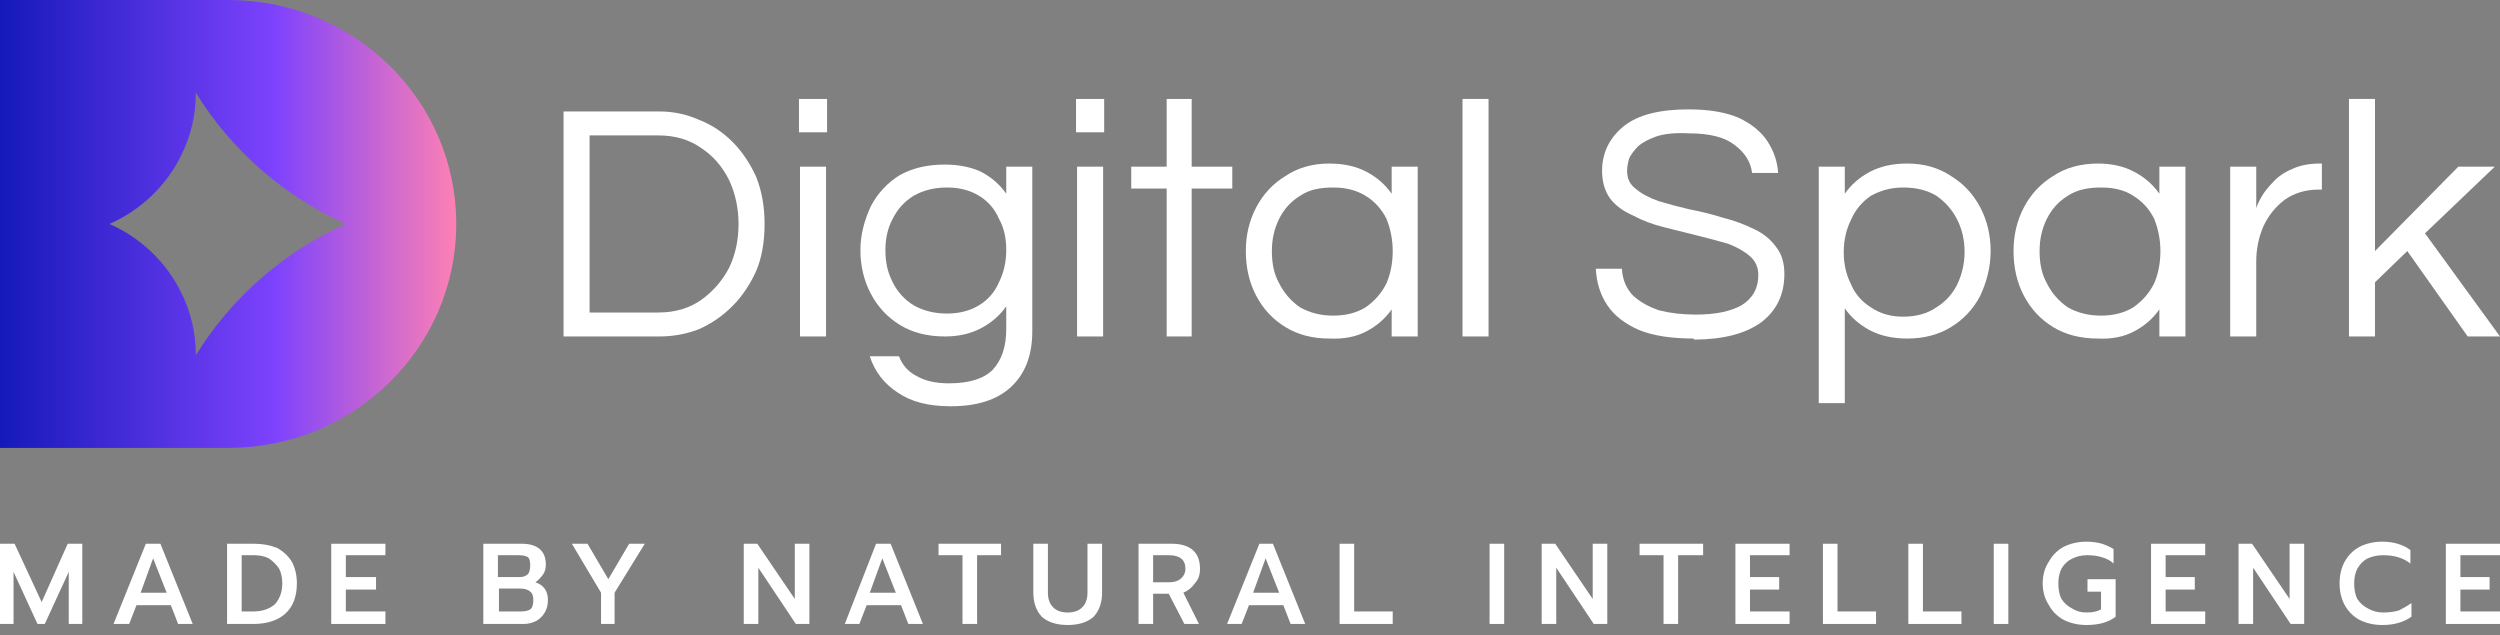 <svg version="1.2" xmlns="http://www.w3.org/2000/svg" viewBox="0 0 240 61" width="480" height="122">
	<rect x="0" y="0" width="240" height="61" fill="#808080" stroke="none"/>
	<title>logo-digital-spark-svg</title>
	<defs>
		<clipPath clipPathUnits="userSpaceOnUse" id="cp1">
			<path d="m0 0h240v43h-240z"/>
		</clipPath>
		<linearGradient id="g1" x2="1" gradientUnits="userSpaceOnUse" gradientTransform="matrix(-43.785,0,0,-43,43.785,21.5)">
			<stop offset="0" stop-color="#fd80b4"/>
			<stop offset=".4" stop-color="#7d42fd"/>
			<stop offset="1" stop-color="#1519ba"/>
		</linearGradient>
	</defs>
	<style>
		.s0 { fill: #ffffff } 
		.s1 { fill: url(#g1) } 
	</style>
	<g id="Clip-Path" clip-path="url(#cp1)">
		<g id="Layer">
			<g id="Layer">
				<path id="Layer" fill-rule="evenodd" class="s0" d="m54.1 32.3v-21.6h9.2q2 0 3.8 0.8 1.8 0.7 3.2 2.1 1.4 1.4 2.3 3.4 0.8 2 0.8 4.5 0 2.6-0.8 4.5-0.9 2-2.3 3.4-1.4 1.4-3.2 2.2-1.8 0.7-3.8 0.7c0 0-9.2 0-9.2 0zm2.5-2.3h6.6q2.4 0 4.1-1.2 1.7-1.2 2.7-3.1 0.9-1.9 0.9-4.2c0-1.5-0.3-2.9-0.9-4.2q-1-2-2.7-3.1-1.7-1.2-4.1-1.2h-6.6c0 0 0 17 0 17z"/>
				<path id="Layer" class="s0" d="m76.8 16v16.3h2.5v-16.3z"/>
				<path id="Layer" class="s0" d="m79.4 9.5h-2.7v3.2h2.7z"/>
				<path id="Layer" class="s0" d="m106 9.5h-2.7v3.2h2.7z"/>
				<path id="Layer" fill-rule="evenodd" class="s0" d="m91.2 39q-3.1 0-5-1.3-2-1.3-2.7-3.5h2.8q0.5 1.3 1.7 1.9 1.2 0.7 3.1 0.7 2.9 0 4.2-1.3 1.3-1.4 1.3-3.9v-2.2q-0.9 1.3-2.4 2.1-1.5 0.8-3.5 0.8-2.5 0-4.3-1.1-1.8-1.1-2.8-3-1-1.9-1-4.2c0-1.5 0.4-2.9 1-4.2q1-1.9 2.8-3 1.8-1 4.3-1 2 0 3.5 0.7 1.5 0.8 2.4 2.1v-2.6h2.5v15.8q0 3.5-2.1 5.4-2 1.8-5.7 1.8zm-0.3-8.9q1.8 0 3.1-0.8 1.3-0.8 1.9-2.2 0.7-1.4 0.7-3.1c0-1.1-0.2-2.1-0.7-3q-0.6-1.4-1.9-2.2-1.3-0.8-3.1-0.8-1.8 0-3.2 0.8-1.3 0.8-2 2.2-0.7 1.3-0.7 3c0 1.2 0.2 2.1 0.7 3.1q0.7 1.4 2 2.2 1.4 0.8 3.2 0.8z"/>
				<path id="Layer" class="s0" d="m103.4 16v16.3h2.5v-16.3z"/>
				<path id="Layer" class="s0" d="m112 32.3v-14.2h-3.4v-2.1h3.4v-6.5h2.4v6.5h3.9v2.1h-3.9v14.2z"/>
				<path id="Layer" fill-rule="evenodd" class="s0" d="m127.6 32.5q-2.4 0-4.2-1.1-1.8-1.1-2.8-3-1-1.9-1-4.3 0-2.3 1-4.2 1-1.9 2.8-3 1.8-1.2 4.2-1.2 2.1 0 3.6 0.8 1.5 0.8 2.4 2.1v-2.6h2.5v16.3h-2.5v-2.6q-0.9 1.3-2.4 2.1-1.5 0.8-3.6 0.7zm0.4-2.2q1.8 0 3.1-0.8 1.3-0.9 2-2.3 0.6-1.4 0.6-3.1 0-1.6-0.6-3.1-0.7-1.4-2-2.2-1.3-0.8-3.1-0.8c-1.3 0-2.3 0.2-3.2 0.8q-1.3 0.8-2 2.2-0.7 1.4-0.7 3.1c0 1.2 0.2 2.2 0.7 3.1q0.7 1.4 2 2.3 1.4 0.8 3.2 0.8z"/>
				<path id="Layer" class="s0" d="m140.4 32.3v-22.8h2.5v22.8c0 0-2.5 0-2.5 0z"/>
				<path id="Layer" class="s0" d="m162.6 32.5q-3.2 0-5.2-0.8-2.1-0.9-3.1-2.4-1-1.5-1.1-3.5h2.5q0.1 1.6 1.1 2.6 1 0.9 2.5 1.4 1.6 0.4 3.5 0.4 2.8 0 4.4-0.9 1.6-1 1.6-2.9 0-1.1-0.8-1.8-0.8-0.7-2.1-1.2-1.4-0.4-3-0.8-1.6-0.4-3.2-0.8-1.6-0.4-2.9-1.1-1.4-0.6-2.2-1.6-0.8-1.1-0.8-2.7 0-2.6 2.1-4.3 2-1.6 6.2-1.6 2.9 0 4.8 0.8 1.9 0.9 2.8 2.3 0.9 1.4 1 3h-2.5q-0.2-1.6-1.7-2.7-1.4-1.1-4.4-1.1-1.9-0.1-3.1 0.3-1.1 0.4-1.7 0.9-0.6 0.6-0.9 1.2-0.2 0.7-0.2 1.2 0 1.1 0.8 1.7 0.8 0.7 2.2 1.2 1.3 0.4 3 0.8 1.6 0.3 3.2 0.8 1.6 0.4 3 1.1 1.3 0.6 2.1 1.7 0.8 1 0.8 2.6 0 3-2.3 4.7-2.3 1.6-6.4 1.6z"/>
				<path id="Layer" fill-rule="evenodd" class="s0" d="m174.6 16h2.5v2.6q0.9-1.3 2.4-2.1 1.5-0.8 3.6-0.8 2.4 0 4.2 1.2 1.8 1.1 2.8 3 1 1.9 1 4.2c0 1.6-0.4 3-1 4.3q-1 1.9-2.8 3-1.8 1.1-4.2 1.1-2.1 0-3.6-0.8-1.5-0.8-2.4-2.1v9.1c0 0-2.5 0-2.5 0zm8.1 14.4q1.9 0 3.2-0.9 1.3-0.8 2-2.2 0.7-1.5 0.7-3.1 0-1.7-0.7-3.1-0.7-1.4-2-2.3-1.3-0.8-3.2-0.8c-1.2 0-2.2 0.3-3.1 0.8q-1.3 0.9-1.9 2.3-0.7 1.4-0.7 3.1c0 1.1 0.2 2.1 0.7 3.1q0.6 1.4 1.9 2.2 1.3 0.9 3.1 0.9z"/>
				<path id="Layer" fill-rule="evenodd" class="s0" d="m201.4 32.5q-2.5 0-4.3-1.1-1.8-1.1-2.8-3-1-1.9-1-4.3 0-2.3 1-4.2 1-1.9 2.8-3 1.8-1.2 4.3-1.2 2 0 3.5 0.8 1.5 0.8 2.4 2.1v-2.6h2.5v16.3h-2.5v-2.6q-0.9 1.3-2.4 2.1-1.5 0.8-3.5 0.7zm0.3-2.2q1.8 0 3.1-0.8 1.3-0.9 2-2.3 0.6-1.4 0.6-3.1 0-1.6-0.6-3.1-0.7-1.4-2-2.2-1.2-0.8-3.1-0.8c-1.2 0-2.3 0.2-3.2 0.8q-1.3 0.8-2 2.2-0.7 1.4-0.7 3.1c0 1.2 0.2 2.2 0.7 3.1q0.7 1.4 2 2.3 1.4 0.8 3.2 0.8z"/>
				<path id="Layer" class="s0" d="m214.1 32.3v-16.3h2.5v4q0.1-0.4 0.5-1.1 0.4-0.7 1.1-1.4 0.7-0.8 1.9-1.3 1.1-0.5 2.6-0.5h0.2v2.5h-0.3q-1.9 0-3.3 1-1.3 1-2 2.5-0.7 1.6-0.7 3.4v7.2h-2.5z"/>
				<path id="Layer" class="s0" d="m225.5 32.3v-22.8h2.5v14.6l8-8.1h3.5l-6.7 6.4 7.2 9.9h-3.1l-5.8-8.2-3.1 3v5.2z"/>
			</g>
			<path id="Layer" fill-rule="evenodd" class="s1" d="m43.8 21.5c0 11.9-9.8 21.5-21.9 21.5h-21.9v-43h21.9c12.1 0 21.9 9.6 21.9 21.5zm-10.6 0c-6-2.7-11-7.1-14.4-12.6 0 2.2-0.5 4.2-1.4 6-1.4 2.9-3.9 5.3-6.9 6.6 3 1.3 5.5 3.7 6.9 6.6 0.9 1.8 1.4 3.8 1.4 6 3.4-5.5 8.4-9.9 14.4-12.6z"/>
		</g>
	</g>
	<g id="Layer">
		<path id="Layer" class="s0" d="m234.8 52.2h5.2v1.1h-3.8v2.1h2.8v1.2h-2.8v2.1h3.8v1.2h-5.2z"/>
		<path id="Layer" class="s0" d="m228.7 60q-1.2 0-2.2-0.5-0.9-0.5-1.4-1.4-0.5-0.9-0.5-2.1 0-1.2 0.5-2.1 0.5-0.9 1.4-1.4 1-0.5 2.2-0.5 1.6 0 2.7 0.8v1.3q-1-0.8-2.6-0.8-0.8 0-1.5 0.3-0.6 0.3-1 1-0.3 0.6-0.3 1.4 0 0.9 0.3 1.5 0.4 0.6 1 0.9 0.7 0.4 1.5 0.4 0.8 0 1.5-0.2 0.6-0.3 1.2-0.7v1.3q-1.1 0.8-2.8 0.8z"/>
		<path id="Layer" class="s0" d="m214.9 52.2h1.3l3.6 5.3v-5.3h1.4v7.7h-1.3l-3.6-5.4v5.4h-1.4z"/>
		<path id="Layer" class="s0" d="m206.5 52.2h5.2v1.1h-3.8v2.1h2.8v1.2h-2.8v2.1h3.8v1.2h-5.2z"/>
		<path id="Layer" class="s0" d="m200.3 60q-1.2 0-2.2-0.5-0.9-0.5-1.4-1.4-0.6-0.9-0.6-2.1 0-1.2 0.6-2.1 0.5-0.9 1.4-1.4 1-0.5 2.2-0.5 0.8 0 1.5 0.2 0.6 0.2 1.1 0.5v1.4q-0.4-0.4-1.1-0.6-0.6-0.2-1.4-0.2-0.8 0-1.4 0.3-0.7 0.3-1.1 1-0.3 0.6-0.3 1.4 0 0.9 0.3 1.5 0.4 0.6 1 0.9 0.6 0.4 1.4 0.4 0.9 0 1.4-0.3v-1.7h-1.3v-1.2h2.7v3.6q-1 0.8-2.8 0.8z"/>
		<path id="Layer" class="s0" d="m191.4 52.2h1.4v7.7h-1.4z"/>
		<path id="Layer" class="s0" d="m183.2 52.2h1.4v6.5h3.7v1.2h-5.1z"/>
		<path id="Layer" class="s0" d="m175 52.2h1.4v6.5h3.7v1.2h-5.1z"/>
		<path id="Layer" class="s0" d="m166.6 52.2h5.2v1.1h-3.8v2.1h2.8v1.2h-2.8v2.1h3.8v1.2h-5.2z"/>
		<path id="Layer" class="s0" d="m159.7 53.3h-2.3v-1.1h6.1v1.1h-2.4v6.6h-1.4z"/>
		<path id="Layer" class="s0" d="m148 52.2h1.3l3.6 5.3v-5.3h1.4v7.7h-1.3l-3.6-5.4v5.4h-1.4z"/>
		<path id="Layer" class="s0" d="m143 52.2h1.4v7.7h-1.4z"/>
		<path id="Layer" class="s0" d="m128.6 52.2h1.4v6.5h3.7v1.2h-5.1z"/>
		<path id="Layer" fill-rule="evenodd" class="s0" d="m120.9 52.2h1.3l3.1 7.7h-1.4l-0.7-1.8h-3.3l-0.7 1.8h-1.4zm1.9 4.7l-1.3-3.3-1.2 3.3z"/>
		<path id="Layer" fill-rule="evenodd" class="s0" d="m109.3 52.2h3.2q1.3 0 2 0.6 0.7 0.6 0.7 1.8 0 0.9-0.5 1.4-0.4 0.6-1.1 0.9l1.5 3h-1.4l-1.5-2.9h-1.5v2.9h-1.4zm2.9 3.7q0.7 0 1.1-0.3 0.5-0.4 0.5-1 0-1.3-1.6-1.3h-1.5v2.6z"/>
		<path id="Layer" class="s0" d="m102.5 60q-1.6 0-2.5-0.8-0.8-0.9-0.8-2.3v-4.7h1.4v4.7q0 0.9 0.5 1.4 0.5 0.5 1.4 0.5 0.9 0 1.4-0.5 0.5-0.5 0.5-1.4v-4.7h1.4v4.7q0 1.4-0.8 2.3-0.9 0.8-2.5 0.8z"/>
		<path id="Layer" class="s0" d="m92.4 53.3h-2.3v-1.1h6v1.1h-2.3v6.6h-1.4z"/>
		<path id="Layer" fill-rule="evenodd" class="s0" d="m84.1 52.2h1.4l3.1 7.7h-1.4l-0.7-1.8h-3.3l-0.7 1.8h-1.4zm1.9 4.7l-1.3-3.3-1.2 3.3z"/>
		<path id="Layer" class="s0" d="m71.4 52.2h1.3l3.6 5.3v-5.3h1.4v7.7h-1.3l-3.6-5.4v5.4h-1.4z"/>
		<path id="Layer" class="s0" d="m57.7 56.9l-2.8-4.7h1.5l2 3.4 2-3.4h1.5l-2.9 4.7v3h-1.3z"/>
		<path id="Layer" fill-rule="evenodd" class="s0" d="m46.4 52.2h3.7q1.1 0 1.7 0.5 0.6 0.5 0.6 1.5 0 0.6-0.3 1-0.3 0.4-0.7 0.7 1.2 0.4 1.2 1.7 0 0.7-0.3 1.2-0.3 0.5-0.8 0.8-0.6 0.3-1.2 0.3h-3.9zm3.5 3.2q0.5 0 0.8-0.3 0.2-0.3 0.2-0.8 0-0.6-0.2-0.8-0.3-0.2-0.9-0.2h-2v2.1zm0.1 3.3q0.6 0 0.9-0.2 0.3-0.2 0.3-0.9 0-0.6-0.3-0.8-0.3-0.3-1-0.3h-2v2.2z"/>
		<path id="Layer" class="s0" d="m31.8 52.2h5.2v1.1h-3.8v2.1h2.9v1.2h-2.9v2.1h3.8v1.2h-5.2z"/>
		<path id="Layer" fill-rule="evenodd" class="s0" d="m21.8 52.2h2.6q1.2 0 2.2 0.4 0.9 0.5 1.4 1.3 0.5 0.9 0.5 2.1 0 1.9-1.1 2.9-1.1 1-3.1 1h-2.5zm2.5 6.5q1.3 0 2.1-0.7 0.7-0.8 0.7-2 0-0.8-0.3-1.4-0.4-0.6-1-1-0.6-0.3-1.4-0.3h-1.2v5.4z"/>
		<path id="Layer" fill-rule="evenodd" class="s0" d="m14 52.2h1.4l3.1 7.7h-1.4l-0.7-1.8h-3.3l-0.7 1.8h-1.5zm2 4.7l-1.3-3.3-1.2 3.3z"/>
		<path id="Layer" class="s0" d="m0 52.2h1.4l2.6 5.6 2.5-5.6h1.4v7.7h-1.3v-5l-2.3 5h-0.7l-2.3-5v5h-1.3z"/>
	</g>
</svg>